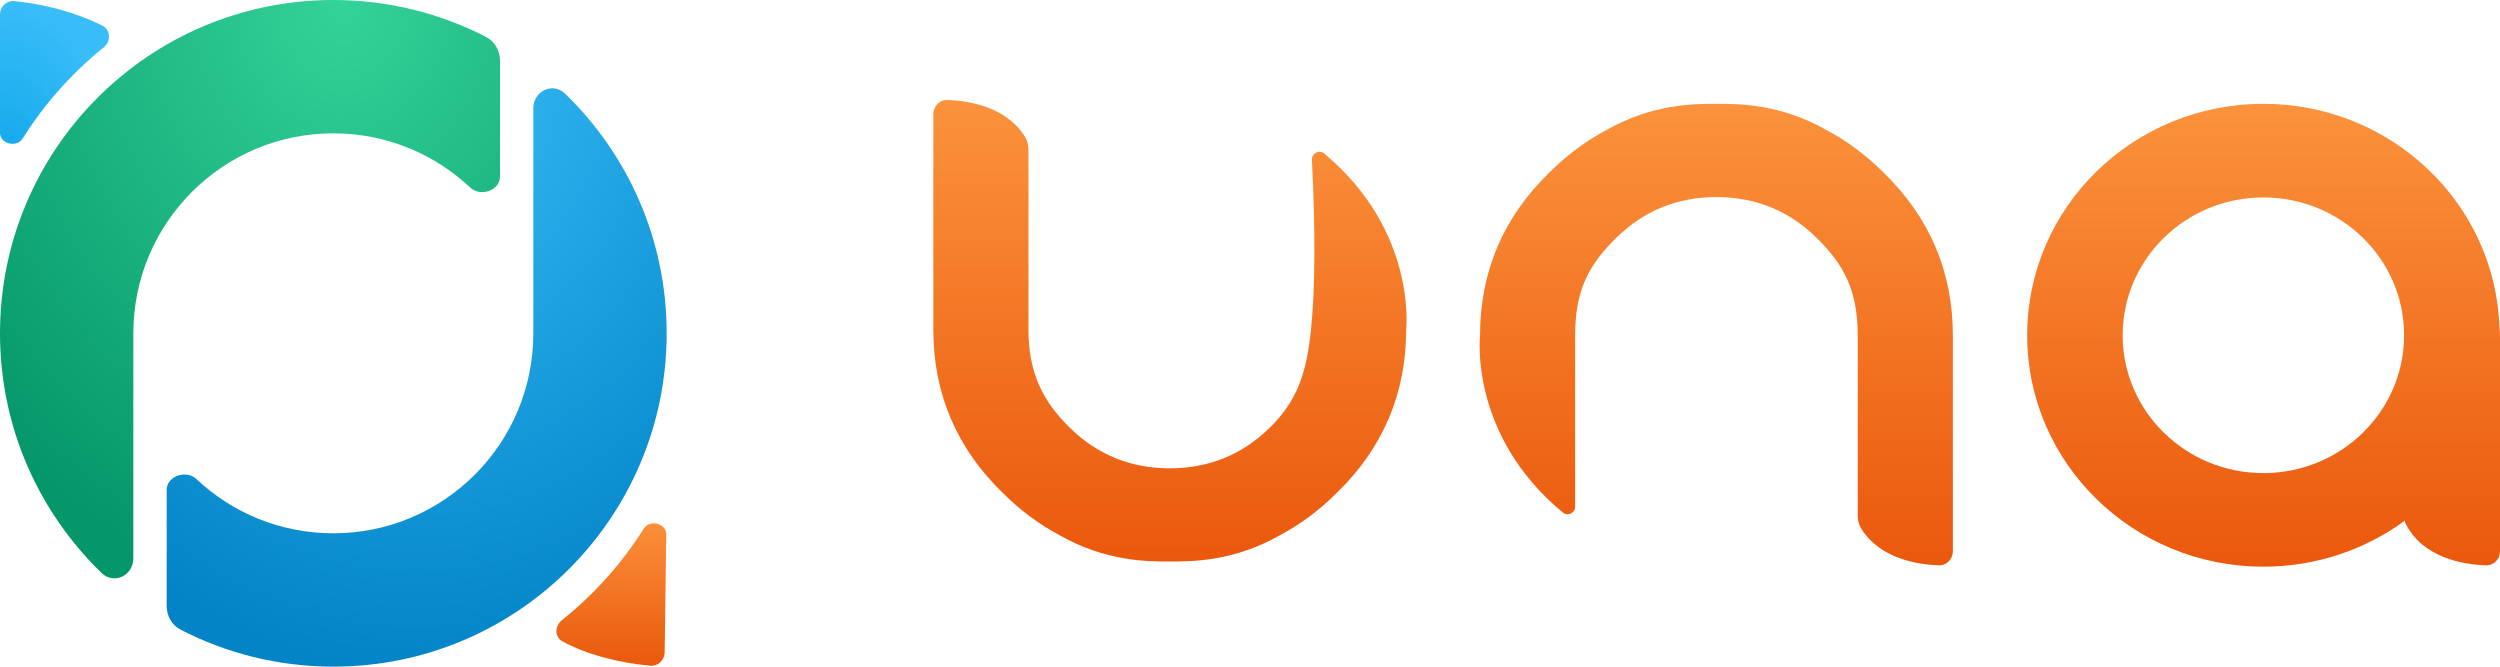 <svg width="75" height="20" viewBox="0 0 75 20" fill="none" xmlns="http://www.w3.org/2000/svg">
<g id="una 1" clip-path="url(#clip0)">
<g id="Group 19">
<path id="Vector" d="M16.854 18.607C16.638 18.779 16.632 19.108 16.874 19.241C17.58 19.63 18.547 19.886 19.508 19.971C19.742 19.992 19.938 19.802 19.94 19.566C19.944 19.109 19.952 18.546 19.962 17.919C19.971 17.336 19.98 16.697 19.988 16.035C19.991 15.698 19.492 15.575 19.313 15.859C18.652 16.908 17.819 17.837 16.854 18.607Z" fill="url(#paint0_linear)"/>
<path id="Vector_2" d="M3.108 1.425C3.331 1.246 3.327 0.902 3.072 0.771C2.308 0.38 1.325 0.121 0.431 0.033C0.196 0.01 0 0.2 0 0.436V3.983C0 4.318 0.501 4.44 0.679 4.156C1.333 3.116 2.155 2.193 3.108 1.425Z" fill="url(#paint1_radial)"/>
<path id="Vector_3" d="M10 19.999C15.523 19.999 20 15.522 20 9.999C20 7.176 18.831 4.627 16.951 2.809C16.581 2.451 16 2.733 16 3.248V9.999C16 13.313 13.314 15.999 10 15.999C8.409 15.999 6.962 15.38 5.888 14.368C5.588 14.085 5 14.284 5 14.696V18.181C5 18.478 5.157 18.756 5.422 18.892C6.793 19.6 8.35 19.999 10 19.999Z" fill="url(#paint2_radial)"/>
<path id="Vector_4" d="M14.112 5.631C14.413 5.914 15 5.716 15 5.303V1.819C15 1.521 14.843 1.244 14.579 1.107C13.207 0.4 11.65 0 10 0C4.477 0 0 4.477 0 10.001C0 12.823 1.169 15.372 3.049 17.19C3.419 17.549 4 17.266 4 16.751V10.001C4 6.687 6.686 4 10 4C11.592 4 13.038 4.62 14.112 5.631Z" fill="url(#paint3_radial)"/>
</g>
<g id="Group 18">
<path id="Vector_5" fill-rule="evenodd" clip-rule="evenodd" d="M38.395 16.058C37.011 16.845 35.771 16.845 35.101 16.845C35.099 16.845 35.096 16.845 35.093 16.845C35.09 16.845 35.087 16.845 35.084 16.845C34.414 16.845 33.174 16.845 31.79 16.058C31.182 15.736 30.616 15.316 30.091 14.796C28.697 13.445 28 11.809 28 9.888V3.424C28 3.188 28.183 2.992 28.425 3C29.048 3.022 30.198 3.195 30.757 4.117C30.827 4.232 30.854 4.367 30.854 4.5V9.888C30.854 11.16 31.267 12.022 32.095 12.833C32.921 13.642 33.92 14.048 35.093 14.05C36.265 14.048 37.264 13.642 38.09 12.833C38.918 12.022 39.194 11.202 39.331 9.888C39.455 8.648 39.465 6.966 39.358 4.791C39.348 4.596 39.575 4.48 39.727 4.606C42.52 6.934 42.185 9.888 42.185 9.888C42.185 11.809 41.488 13.445 40.094 14.796C39.569 15.316 39.003 15.736 38.395 16.058Z" fill="url(#paint4_linear)"/>
<path id="Vector_6" fill-rule="evenodd" clip-rule="evenodd" d="M48.19 3.903C49.574 3.115 50.815 3.115 51.484 3.115C51.487 3.115 51.49 3.115 51.493 3.115C51.496 3.115 51.499 3.115 51.502 3.115C52.172 3.115 53.412 3.115 54.796 3.903C55.404 4.224 55.97 4.645 56.494 5.164C57.889 6.515 58.586 8.151 58.586 10.072V16.536C58.586 16.773 58.402 16.969 58.161 16.96C57.537 16.938 56.387 16.765 55.828 15.843C55.759 15.728 55.732 15.594 55.732 15.46V10.072C55.732 8.709 55.318 7.938 54.49 7.127C53.664 6.318 52.666 5.913 51.493 5.911C50.321 5.913 49.322 6.318 48.496 7.127C47.668 7.938 47.254 8.689 47.254 10.072V15.202C47.254 15.392 47.033 15.498 46.885 15.375C44.063 13.044 44.401 10.072 44.401 10.072C44.401 8.151 45.097 6.515 46.492 5.164C47.016 4.645 47.582 4.224 48.19 3.903Z" fill="url(#paint5_linear)"/>
<path id="Vector_7" fill-rule="evenodd" clip-rule="evenodd" d="M74.985 9.851C74.995 9.921 75 9.994 75 10.072V16.536C75 16.773 74.816 16.969 74.575 16.96C73.913 16.937 72.657 16.744 72.146 15.663C72.147 15.647 72.148 15.632 72.149 15.616C70.965 16.485 69.495 17 67.901 17C63.987 17 60.815 13.892 60.815 10.058C60.815 6.223 63.987 3.115 67.901 3.115C71.745 3.115 74.874 6.112 74.985 9.851ZM67.901 14.193C70.232 14.193 72.123 12.341 72.123 10.058C72.123 7.774 70.232 5.923 67.901 5.923C65.57 5.923 63.68 7.774 63.68 10.058C63.68 12.341 65.57 14.193 67.901 14.193Z" fill="url(#paint6_linear)"/>
</g>
</g>
<defs>
<linearGradient id="paint0_linear" x1="20" y1="15.5" x2="20" y2="20.002" gradientUnits="userSpaceOnUse">
<stop stop-color="#FB923C"/>
<stop offset="1" stop-color="#EA580C"/>
</linearGradient>
<radialGradient id="paint1_radial" cx="0" cy="0" r="1" gradientUnits="userSpaceOnUse" gradientTransform="translate(0 5.416) rotate(-90) scale(5.417 3.58)">
<stop stop-color="#0EA5E9"/>
<stop offset="1" stop-color="#38BDF8"/>
</radialGradient>
<radialGradient id="paint2_radial" cx="0" cy="0" r="1" gradientUnits="userSpaceOnUse" gradientTransform="translate(12.5 1.998) rotate(90) scale(18.001 15)">
<stop stop-color="#38BDF8"/>
<stop offset="1" stop-color="#0284C7"/>
</radialGradient>
<radialGradient id="paint3_radial" cx="0" cy="0" r="1" gradientUnits="userSpaceOnUse" gradientTransform="translate(10.281) rotate(90) scale(18.001 15)">
<stop stop-color="#34D399"/>
<stop offset="1" stop-color="#059669"/>
</radialGradient>
<linearGradient id="paint4_linear" x1="35.099" y1="2.998" x2="35.099" y2="16.845" gradientUnits="userSpaceOnUse">
<stop stop-color="#FB923C"/>
<stop offset="1" stop-color="#EA580C"/>
</linearGradient>
<linearGradient id="paint5_linear" x1="51.487" y1="3.115" x2="51.487" y2="16.963" gradientUnits="userSpaceOnUse">
<stop stop-color="#FB923C"/>
<stop offset="1" stop-color="#EA580C"/>
</linearGradient>
<linearGradient id="paint6_linear" x1="67.907" y1="3.115" x2="67.907" y2="17" gradientUnits="userSpaceOnUse">
<stop stop-color="#FB923C"/>
<stop offset="1" stop-color="#EA580C"/>
</linearGradient>
<clipPath id="clip0">
<rect width="75" height="20" fill="white"/>
</clipPath>
</defs>
</svg>
